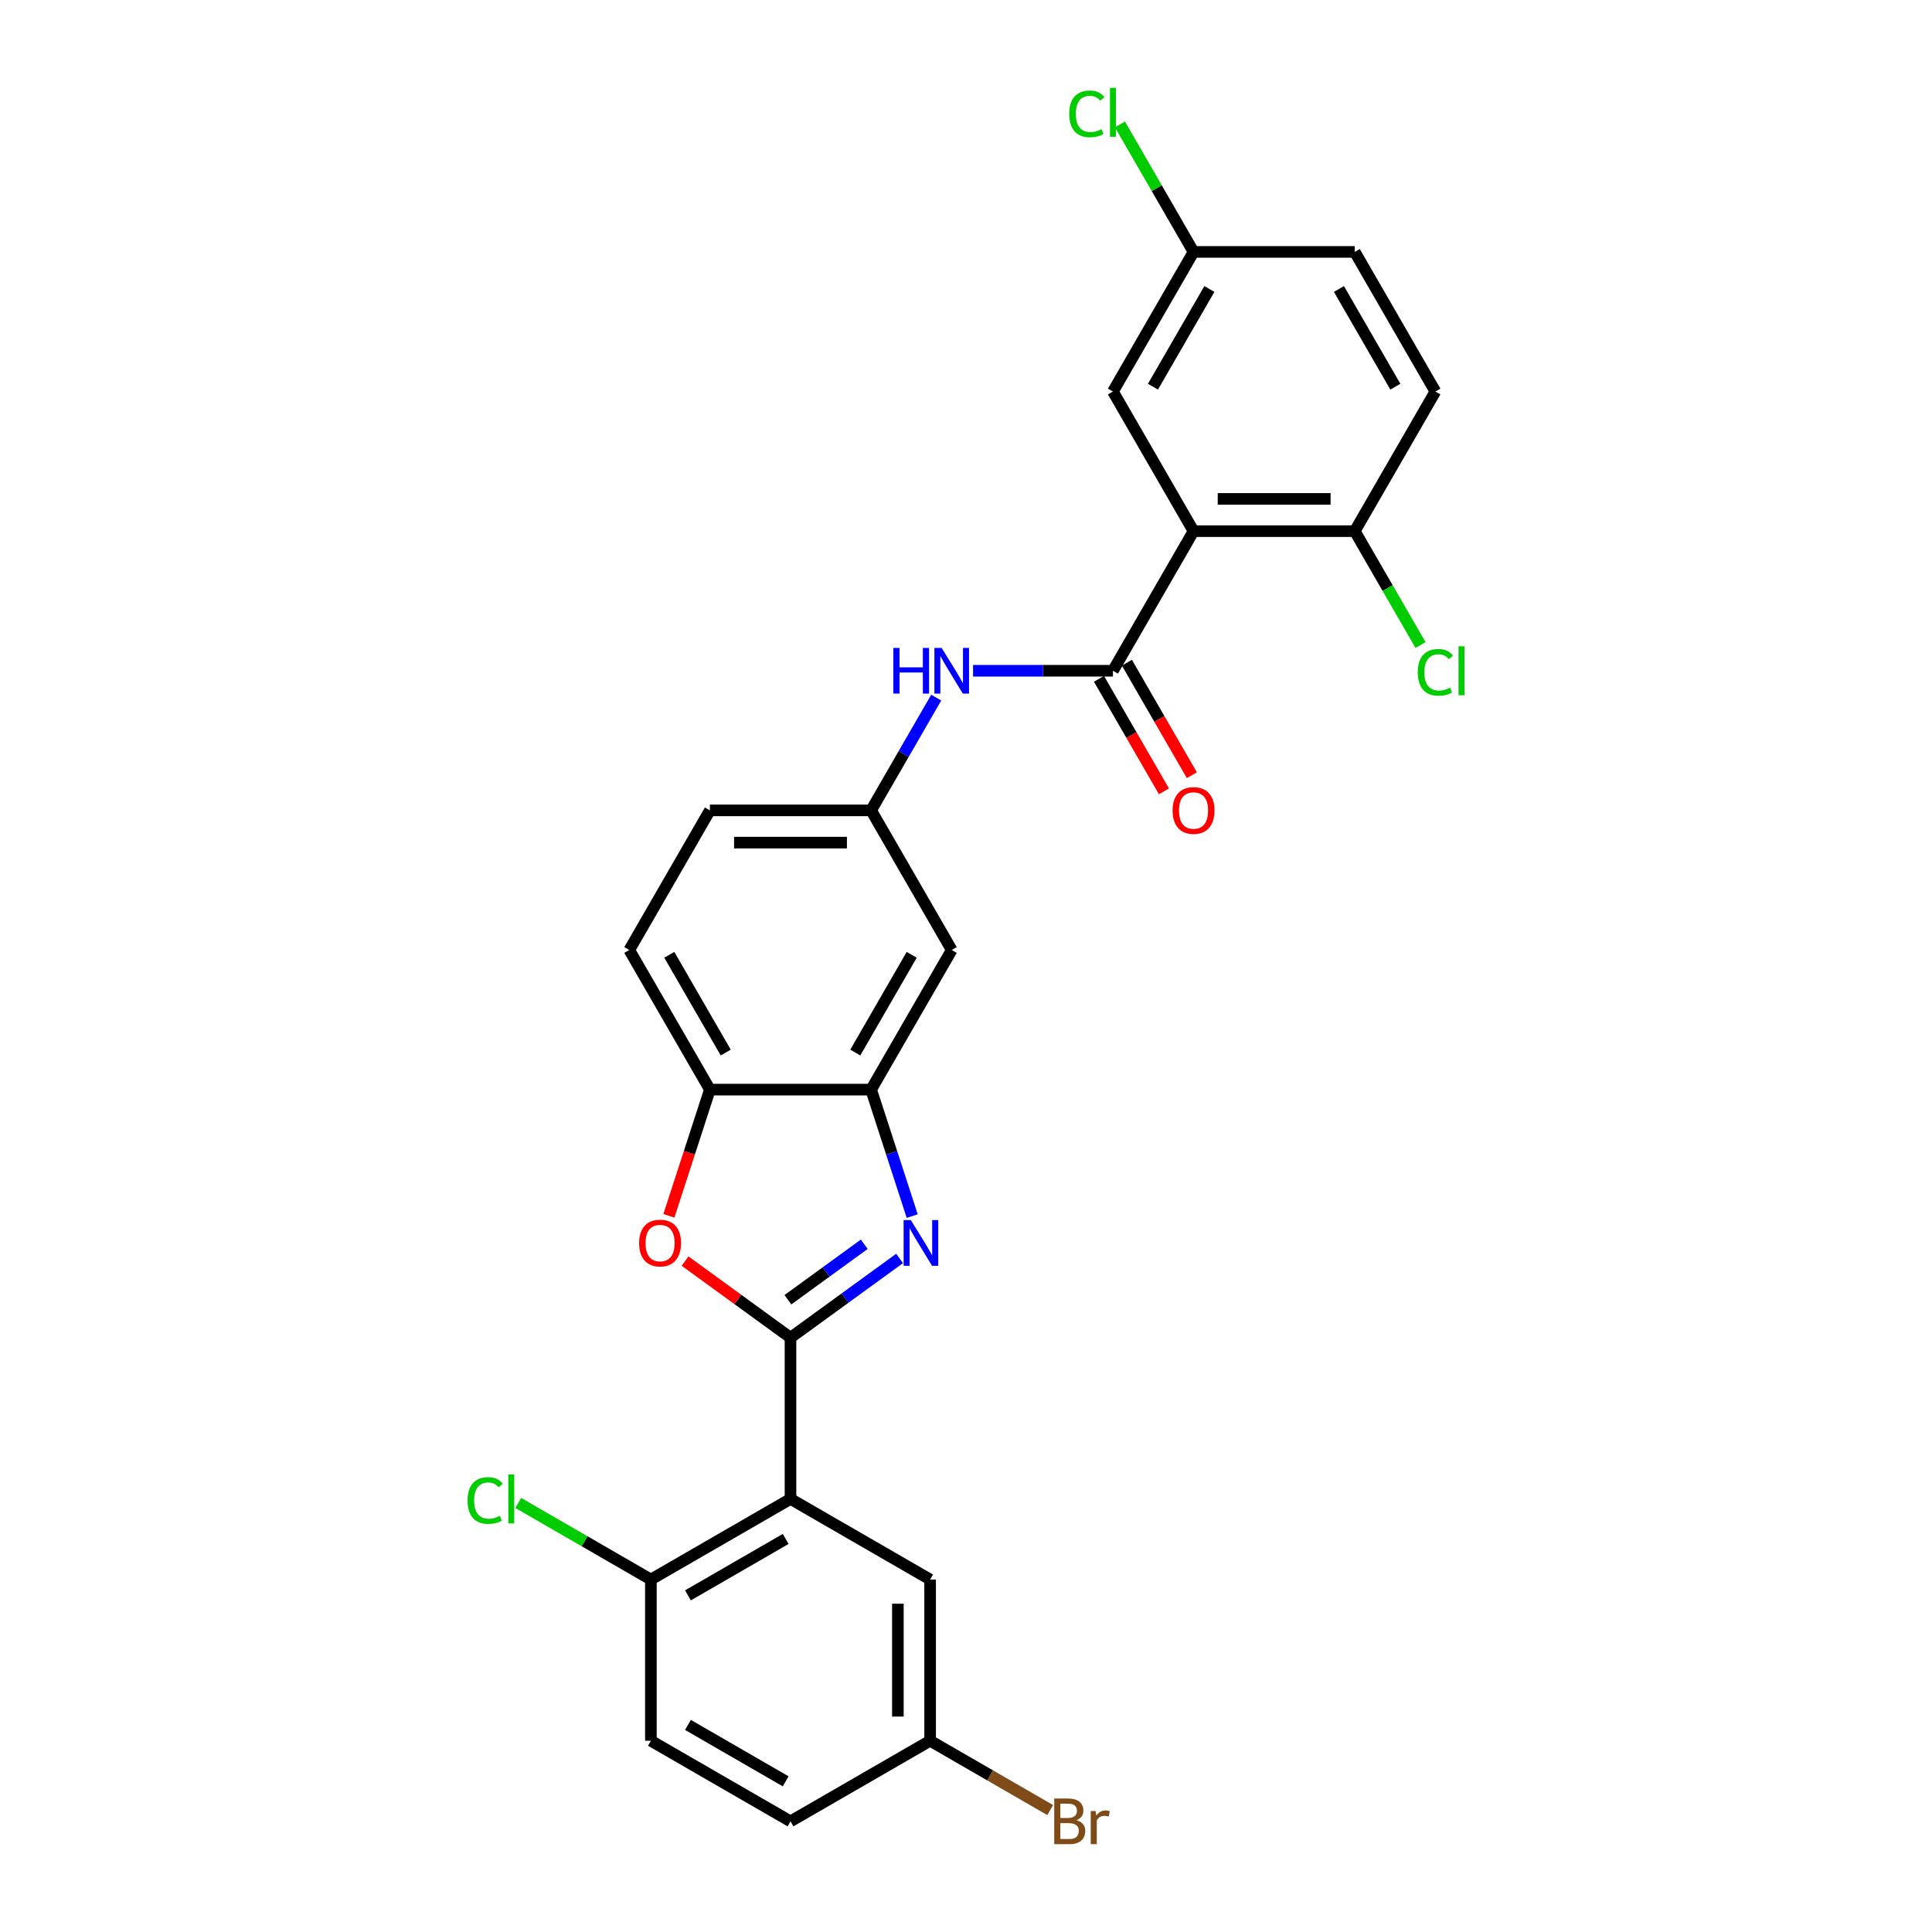 <?xml version='1.0' encoding='iso-8859-1'?>
<svg version='1.1' baseProfile='full'
              xmlns='http://www.w3.org/2000/svg'
                      xmlns:rdkit='http://www.rdkit.org/xml'
                      xmlns:xlink='http://www.w3.org/1999/xlink'
                  xml:space='preserve'
width='1000px' height='1000px' viewBox='0 0 1000 1000'>
<!-- END OF HEADER -->
<rect style='opacity:1.0;fill:#FFFFFF;stroke:none' width='1000' height='1000' x='0' y='0'> </rect>
<path class='bond-0' d='M 409.163,692.393 L 437.394,671.882' style='fill:none;fill-rule:evenodd;stroke:#000000;stroke-width:6px;stroke-linecap:butt;stroke-linejoin:miter;stroke-opacity:1' />
<path class='bond-0' d='M 437.394,671.882 L 465.624,651.372' style='fill:none;fill-rule:evenodd;stroke:#0000FF;stroke-width:6px;stroke-linecap:butt;stroke-linejoin:miter;stroke-opacity:1' />
<path class='bond-0' d='M 407.823,672.738 L 427.584,658.381' style='fill:none;fill-rule:evenodd;stroke:#000000;stroke-width:6px;stroke-linecap:butt;stroke-linejoin:miter;stroke-opacity:1' />
<path class='bond-0' d='M 427.584,658.381 L 447.345,644.023' style='fill:none;fill-rule:evenodd;stroke:#0000FF;stroke-width:6px;stroke-linecap:butt;stroke-linejoin:miter;stroke-opacity:1' />
<path class='bond-1' d='M 409.163,692.393 L 409.163,775.838' style='fill:none;fill-rule:evenodd;stroke:#000000;stroke-width:6px;stroke-linecap:butt;stroke-linejoin:miter;stroke-opacity:1' />
<path class='bond-4' d='M 409.163,692.393 L 381.876,672.567' style='fill:none;fill-rule:evenodd;stroke:#000000;stroke-width:6px;stroke-linecap:butt;stroke-linejoin:miter;stroke-opacity:1' />
<path class='bond-4' d='M 381.876,672.567 L 354.588,652.742' style='fill:none;fill-rule:evenodd;stroke:#FF0000;stroke-width:6px;stroke-linecap:butt;stroke-linejoin:miter;stroke-opacity:1' />
<path class='bond-5' d='M 472.155,629.443 L 461.521,596.713' style='fill:none;fill-rule:evenodd;stroke:#0000FF;stroke-width:6px;stroke-linecap:butt;stroke-linejoin:miter;stroke-opacity:1' />
<path class='bond-5' d='M 461.521,596.713 L 450.886,563.983' style='fill:none;fill-rule:evenodd;stroke:#000000;stroke-width:6px;stroke-linecap:butt;stroke-linejoin:miter;stroke-opacity:1' />
<path class='bond-9' d='M 409.163,775.838 L 336.897,817.561' style='fill:none;fill-rule:evenodd;stroke:#000000;stroke-width:6px;stroke-linecap:butt;stroke-linejoin:miter;stroke-opacity:1' />
<path class='bond-9' d='M 406.668,796.55 L 356.082,825.756' style='fill:none;fill-rule:evenodd;stroke:#000000;stroke-width:6px;stroke-linecap:butt;stroke-linejoin:miter;stroke-opacity:1' />
<path class='bond-11' d='M 409.163,775.838 L 481.429,817.561' style='fill:none;fill-rule:evenodd;stroke:#000000;stroke-width:6px;stroke-linecap:butt;stroke-linejoin:miter;stroke-opacity:1' />
<path class='bond-2' d='M 617.777,274.919 L 576.054,347.185' style='fill:none;fill-rule:evenodd;stroke:#000000;stroke-width:6px;stroke-linecap:butt;stroke-linejoin:miter;stroke-opacity:1' />
<path class='bond-10' d='M 617.777,274.919 L 701.223,274.919' style='fill:none;fill-rule:evenodd;stroke:#000000;stroke-width:6px;stroke-linecap:butt;stroke-linejoin:miter;stroke-opacity:1' />
<path class='bond-10' d='M 630.294,258.23 L 688.706,258.23' style='fill:none;fill-rule:evenodd;stroke:#000000;stroke-width:6px;stroke-linecap:butt;stroke-linejoin:miter;stroke-opacity:1' />
<path class='bond-12' d='M 617.777,274.919 L 576.054,202.654' style='fill:none;fill-rule:evenodd;stroke:#000000;stroke-width:6px;stroke-linecap:butt;stroke-linejoin:miter;stroke-opacity:1' />
<path class='bond-3' d='M 576.054,347.185 L 539.856,347.185' style='fill:none;fill-rule:evenodd;stroke:#000000;stroke-width:6px;stroke-linecap:butt;stroke-linejoin:miter;stroke-opacity:1' />
<path class='bond-3' d='M 539.856,347.185 L 503.657,347.185' style='fill:none;fill-rule:evenodd;stroke:#0000FF;stroke-width:6px;stroke-linecap:butt;stroke-linejoin:miter;stroke-opacity:1' />
<path class='bond-14' d='M 568.828,351.358 L 585.637,380.473' style='fill:none;fill-rule:evenodd;stroke:#000000;stroke-width:6px;stroke-linecap:butt;stroke-linejoin:miter;stroke-opacity:1' />
<path class='bond-14' d='M 585.637,380.473 L 602.447,409.588' style='fill:none;fill-rule:evenodd;stroke:#FF0000;stroke-width:6px;stroke-linecap:butt;stroke-linejoin:miter;stroke-opacity:1' />
<path class='bond-14' d='M 583.281,343.013 L 600.091,372.128' style='fill:none;fill-rule:evenodd;stroke:#000000;stroke-width:6px;stroke-linecap:butt;stroke-linejoin:miter;stroke-opacity:1' />
<path class='bond-14' d='M 600.091,372.128 L 616.9,401.244' style='fill:none;fill-rule:evenodd;stroke:#FF0000;stroke-width:6px;stroke-linecap:butt;stroke-linejoin:miter;stroke-opacity:1' />
<path class='bond-6' d='M 346.215,629.309 L 356.828,596.646' style='fill:none;fill-rule:evenodd;stroke:#FF0000;stroke-width:6px;stroke-linecap:butt;stroke-linejoin:miter;stroke-opacity:1' />
<path class='bond-6' d='M 356.828,596.646 L 367.441,563.983' style='fill:none;fill-rule:evenodd;stroke:#000000;stroke-width:6px;stroke-linecap:butt;stroke-linejoin:miter;stroke-opacity:1' />
<path class='bond-8' d='M 450.886,563.983 L 492.609,491.717' style='fill:none;fill-rule:evenodd;stroke:#000000;stroke-width:6px;stroke-linecap:butt;stroke-linejoin:miter;stroke-opacity:1' />
<path class='bond-8' d='M 442.691,544.799 L 471.897,494.213' style='fill:none;fill-rule:evenodd;stroke:#000000;stroke-width:6px;stroke-linecap:butt;stroke-linejoin:miter;stroke-opacity:1' />
<path class='bond-27' d='M 450.886,563.983 L 367.441,563.983' style='fill:none;fill-rule:evenodd;stroke:#000000;stroke-width:6px;stroke-linecap:butt;stroke-linejoin:miter;stroke-opacity:1' />
<path class='bond-15' d='M 367.441,563.983 L 325.718,491.717' style='fill:none;fill-rule:evenodd;stroke:#000000;stroke-width:6px;stroke-linecap:butt;stroke-linejoin:miter;stroke-opacity:1' />
<path class='bond-15' d='M 375.635,544.799 L 346.429,494.213' style='fill:none;fill-rule:evenodd;stroke:#000000;stroke-width:6px;stroke-linecap:butt;stroke-linejoin:miter;stroke-opacity:1' />
<path class='bond-7' d='M 484.583,361.087 L 467.734,390.269' style='fill:none;fill-rule:evenodd;stroke:#0000FF;stroke-width:6px;stroke-linecap:butt;stroke-linejoin:miter;stroke-opacity:1' />
<path class='bond-7' d='M 467.734,390.269 L 450.886,419.451' style='fill:none;fill-rule:evenodd;stroke:#000000;stroke-width:6px;stroke-linecap:butt;stroke-linejoin:miter;stroke-opacity:1' />
<path class='bond-13' d='M 492.609,491.717 L 450.886,419.451' style='fill:none;fill-rule:evenodd;stroke:#000000;stroke-width:6px;stroke-linecap:butt;stroke-linejoin:miter;stroke-opacity:1' />
<path class='bond-17' d='M 336.897,817.561 L 336.897,901.007' style='fill:none;fill-rule:evenodd;stroke:#000000;stroke-width:6px;stroke-linecap:butt;stroke-linejoin:miter;stroke-opacity:1' />
<path class='bond-21' d='M 336.897,817.561 L 302.575,797.745' style='fill:none;fill-rule:evenodd;stroke:#000000;stroke-width:6px;stroke-linecap:butt;stroke-linejoin:miter;stroke-opacity:1' />
<path class='bond-21' d='M 302.575,797.745 L 268.253,777.929' style='fill:none;fill-rule:evenodd;stroke:#00CC00;stroke-width:6px;stroke-linecap:butt;stroke-linejoin:miter;stroke-opacity:1' />
<path class='bond-16' d='M 701.223,274.919 L 742.946,202.654' style='fill:none;fill-rule:evenodd;stroke:#000000;stroke-width:6px;stroke-linecap:butt;stroke-linejoin:miter;stroke-opacity:1' />
<path class='bond-22' d='M 701.223,274.919 L 718.24,304.394' style='fill:none;fill-rule:evenodd;stroke:#000000;stroke-width:6px;stroke-linecap:butt;stroke-linejoin:miter;stroke-opacity:1' />
<path class='bond-22' d='M 718.24,304.394 L 735.256,333.868' style='fill:none;fill-rule:evenodd;stroke:#00CC00;stroke-width:6px;stroke-linecap:butt;stroke-linejoin:miter;stroke-opacity:1' />
<path class='bond-19' d='M 481.429,817.561 L 481.429,901.007' style='fill:none;fill-rule:evenodd;stroke:#000000;stroke-width:6px;stroke-linecap:butt;stroke-linejoin:miter;stroke-opacity:1' />
<path class='bond-19' d='M 464.74,830.078 L 464.74,888.49' style='fill:none;fill-rule:evenodd;stroke:#000000;stroke-width:6px;stroke-linecap:butt;stroke-linejoin:miter;stroke-opacity:1' />
<path class='bond-18' d='M 576.054,202.654 L 617.777,130.388' style='fill:none;fill-rule:evenodd;stroke:#000000;stroke-width:6px;stroke-linecap:butt;stroke-linejoin:miter;stroke-opacity:1' />
<path class='bond-18' d='M 596.766,200.158 L 625.972,149.572' style='fill:none;fill-rule:evenodd;stroke:#000000;stroke-width:6px;stroke-linecap:butt;stroke-linejoin:miter;stroke-opacity:1' />
<path class='bond-28' d='M 450.886,419.451 L 367.441,419.451' style='fill:none;fill-rule:evenodd;stroke:#000000;stroke-width:6px;stroke-linecap:butt;stroke-linejoin:miter;stroke-opacity:1' />
<path class='bond-28' d='M 438.369,436.141 L 379.957,436.141' style='fill:none;fill-rule:evenodd;stroke:#000000;stroke-width:6px;stroke-linecap:butt;stroke-linejoin:miter;stroke-opacity:1' />
<path class='bond-20' d='M 325.718,491.717 L 367.441,419.451' style='fill:none;fill-rule:evenodd;stroke:#000000;stroke-width:6px;stroke-linecap:butt;stroke-linejoin:miter;stroke-opacity:1' />
<path class='bond-30' d='M 742.946,202.654 L 701.223,130.388' style='fill:none;fill-rule:evenodd;stroke:#000000;stroke-width:6px;stroke-linecap:butt;stroke-linejoin:miter;stroke-opacity:1' />
<path class='bond-30' d='M 722.234,200.158 L 693.028,149.572' style='fill:none;fill-rule:evenodd;stroke:#000000;stroke-width:6px;stroke-linecap:butt;stroke-linejoin:miter;stroke-opacity:1' />
<path class='bond-29' d='M 336.897,901.007 L 409.163,942.73' style='fill:none;fill-rule:evenodd;stroke:#000000;stroke-width:6px;stroke-linecap:butt;stroke-linejoin:miter;stroke-opacity:1' />
<path class='bond-29' d='M 356.082,892.812 L 406.668,922.018' style='fill:none;fill-rule:evenodd;stroke:#000000;stroke-width:6px;stroke-linecap:butt;stroke-linejoin:miter;stroke-opacity:1' />
<path class='bond-24' d='M 617.777,130.388 L 701.223,130.388' style='fill:none;fill-rule:evenodd;stroke:#000000;stroke-width:6px;stroke-linecap:butt;stroke-linejoin:miter;stroke-opacity:1' />
<path class='bond-26' d='M 617.777,130.388 L 598.727,97.391' style='fill:none;fill-rule:evenodd;stroke:#000000;stroke-width:6px;stroke-linecap:butt;stroke-linejoin:miter;stroke-opacity:1' />
<path class='bond-26' d='M 598.727,97.391 L 579.676,64.394' style='fill:none;fill-rule:evenodd;stroke:#00CC00;stroke-width:6px;stroke-linecap:butt;stroke-linejoin:miter;stroke-opacity:1' />
<path class='bond-23' d='M 481.429,901.007 L 409.163,942.73' style='fill:none;fill-rule:evenodd;stroke:#000000;stroke-width:6px;stroke-linecap:butt;stroke-linejoin:miter;stroke-opacity:1' />
<path class='bond-25' d='M 481.429,901.007 L 512.505,918.949' style='fill:none;fill-rule:evenodd;stroke:#000000;stroke-width:6px;stroke-linecap:butt;stroke-linejoin:miter;stroke-opacity:1' />
<path class='bond-25' d='M 512.505,918.949 L 543.582,936.89' style='fill:none;fill-rule:evenodd;stroke:#7F4C19;stroke-width:6px;stroke-linecap:butt;stroke-linejoin:miter;stroke-opacity:1' />
<path  class='atom-1' d='M 471.448 631.529
L 479.192 644.046
Q 479.96 645.281, 481.195 647.517
Q 482.43 649.753, 482.497 649.887
L 482.497 631.529
L 485.634 631.529
L 485.634 655.161
L 482.397 655.161
L 474.085 641.476
Q 473.117 639.873, 472.083 638.038
Q 471.081 636.202, 470.781 635.634
L 470.781 655.161
L 467.71 655.161
L 467.71 631.529
L 471.448 631.529
' fill='#0000FF'/>
<path  class='atom-5' d='M 330.806 643.412
Q 330.806 637.737, 333.61 634.566
Q 336.414 631.395, 341.654 631.395
Q 346.895 631.395, 349.699 634.566
Q 352.502 637.737, 352.502 643.412
Q 352.502 649.153, 349.665 652.424
Q 346.828 655.661, 341.654 655.661
Q 336.447 655.661, 333.61 652.424
Q 330.806 649.186, 330.806 643.412
M 341.654 652.991
Q 345.259 652.991, 347.195 650.588
Q 349.165 648.151, 349.165 643.412
Q 349.165 638.772, 347.195 636.436
Q 345.259 634.066, 341.654 634.066
Q 338.05 634.066, 336.08 636.402
Q 334.144 638.739, 334.144 643.412
Q 334.144 648.185, 336.08 650.588
Q 338.05 652.991, 341.654 652.991
' fill='#FF0000'/>
<path  class='atom-8' d='M 462.385 335.37
L 465.589 335.37
L 465.589 345.416
L 477.672 345.416
L 477.672 335.37
L 480.876 335.37
L 480.876 359.001
L 477.672 359.001
L 477.672 348.087
L 465.589 348.087
L 465.589 359.001
L 462.385 359.001
L 462.385 335.37
' fill='#0000FF'/>
<path  class='atom-8' d='M 487.385 335.37
L 495.129 347.886
Q 495.897 349.121, 497.132 351.358
Q 498.367 353.594, 498.433 353.728
L 498.433 335.37
L 501.571 335.37
L 501.571 359.001
L 498.333 359.001
L 490.022 345.316
Q 489.054 343.714, 488.019 341.878
Q 487.018 340.043, 486.718 339.475
L 486.718 359.001
L 483.647 359.001
L 483.647 335.37
L 487.385 335.37
' fill='#0000FF'/>
<path  class='atom-15' d='M 606.929 419.518
Q 606.929 413.844, 609.733 410.673
Q 612.537 407.502, 617.777 407.502
Q 623.018 407.502, 625.821 410.673
Q 628.625 413.844, 628.625 419.518
Q 628.625 425.259, 625.788 428.53
Q 622.951 431.768, 617.777 431.768
Q 612.57 431.768, 609.733 428.53
Q 606.929 425.293, 606.929 419.518
M 617.777 429.098
Q 621.382 429.098, 623.318 426.695
Q 625.287 424.258, 625.287 419.518
Q 625.287 414.879, 623.318 412.542
Q 621.382 410.172, 617.777 410.172
Q 614.172 410.172, 612.203 412.509
Q 610.267 414.845, 610.267 419.518
Q 610.267 424.291, 612.203 426.695
Q 614.172 429.098, 617.777 429.098
' fill='#FF0000'/>
<path  class='atom-22' d='M 242.001 776.656
Q 242.001 770.782, 244.738 767.711
Q 247.508 764.607, 252.749 764.607
Q 257.622 764.607, 260.225 768.045
L 258.022 769.847
Q 256.12 767.344, 252.749 767.344
Q 249.177 767.344, 247.275 769.747
Q 245.405 772.117, 245.405 776.656
Q 245.405 781.329, 247.341 783.732
Q 249.311 786.136, 253.116 786.136
Q 255.719 786.136, 258.757 784.567
L 259.691 787.07
Q 258.456 787.871, 256.587 788.339
Q 254.718 788.806, 252.649 788.806
Q 247.508 788.806, 244.738 785.668
Q 242.001 782.531, 242.001 776.656
' fill='#00CC00'/>
<path  class='atom-22' d='M 263.096 763.171
L 266.167 763.171
L 266.167 788.505
L 263.096 788.505
L 263.096 763.171
' fill='#00CC00'/>
<path  class='atom-23' d='M 733.833 348.003
Q 733.833 342.129, 736.57 339.058
Q 739.341 335.954, 744.581 335.954
Q 749.454 335.954, 752.058 339.392
L 749.855 341.194
Q 747.952 338.691, 744.581 338.691
Q 741.01 338.691, 739.107 341.094
Q 737.238 343.464, 737.238 348.003
Q 737.238 352.676, 739.174 355.079
Q 741.143 357.483, 744.948 357.483
Q 747.552 357.483, 750.589 355.914
L 751.524 358.417
Q 750.289 359.218, 748.42 359.686
Q 746.55 360.153, 744.481 360.153
Q 739.341 360.153, 736.57 357.015
Q 733.833 353.878, 733.833 348.003
' fill='#00CC00'/>
<path  class='atom-23' d='M 754.928 334.518
L 757.999 334.518
L 757.999 359.853
L 754.928 359.853
L 754.928 334.518
' fill='#00CC00'/>
<path  class='atom-26' d='M 557.15 942.129
Q 559.42 942.763, 560.554 944.165
Q 561.723 945.533, 561.723 947.569
Q 561.723 950.84, 559.62 952.71
Q 557.55 954.545, 553.612 954.545
L 545.668 954.545
L 545.668 930.914
L 552.644 930.914
Q 556.683 930.914, 558.719 932.549
Q 560.755 934.185, 560.755 937.189
Q 560.755 940.76, 557.15 942.129
M 548.839 933.584
L 548.839 940.994
L 552.644 940.994
Q 554.98 940.994, 556.182 940.059
Q 557.417 939.091, 557.417 937.189
Q 557.417 933.584, 552.644 933.584
L 548.839 933.584
M 553.612 951.875
Q 555.915 951.875, 557.15 950.774
Q 558.385 949.672, 558.385 947.569
Q 558.385 945.633, 557.016 944.666
Q 555.681 943.664, 553.111 943.664
L 548.839 943.664
L 548.839 951.875
L 553.612 951.875
' fill='#7F4C19'/>
<path  class='atom-26' d='M 567.097 937.389
L 567.464 939.759
Q 569.266 937.089, 572.203 937.089
Q 573.138 937.089, 574.406 937.422
L 573.906 940.226
Q 572.47 939.892, 571.669 939.892
Q 570.268 939.892, 569.333 940.46
Q 568.432 940.994, 567.697 942.296
L 567.697 954.545
L 564.56 954.545
L 564.56 937.389
L 567.097 937.389
' fill='#7F4C19'/>
<path  class='atom-27' d='M 553.424 58.939
Q 553.424 53.065, 556.161 49.994
Q 558.931 46.89, 564.172 46.89
Q 569.045 46.89, 571.648 50.328
L 569.446 52.13
Q 567.543 49.627, 564.172 49.627
Q 560.6 49.627, 558.698 52.03
Q 556.829 54.4, 556.829 58.939
Q 556.829 63.612, 558.764 66.016
Q 560.734 68.419, 564.539 68.419
Q 567.142 68.419, 570.18 66.85
L 571.114 69.353
Q 569.879 70.154, 568.01 70.622
Q 566.141 71.089, 564.072 71.089
Q 558.931 71.089, 556.161 67.951
Q 553.424 64.814, 553.424 58.939
' fill='#00CC00'/>
<path  class='atom-27' d='M 574.519 45.455
L 577.59 45.455
L 577.59 70.789
L 574.519 70.789
L 574.519 45.455
' fill='#00CC00'/>
</svg>
